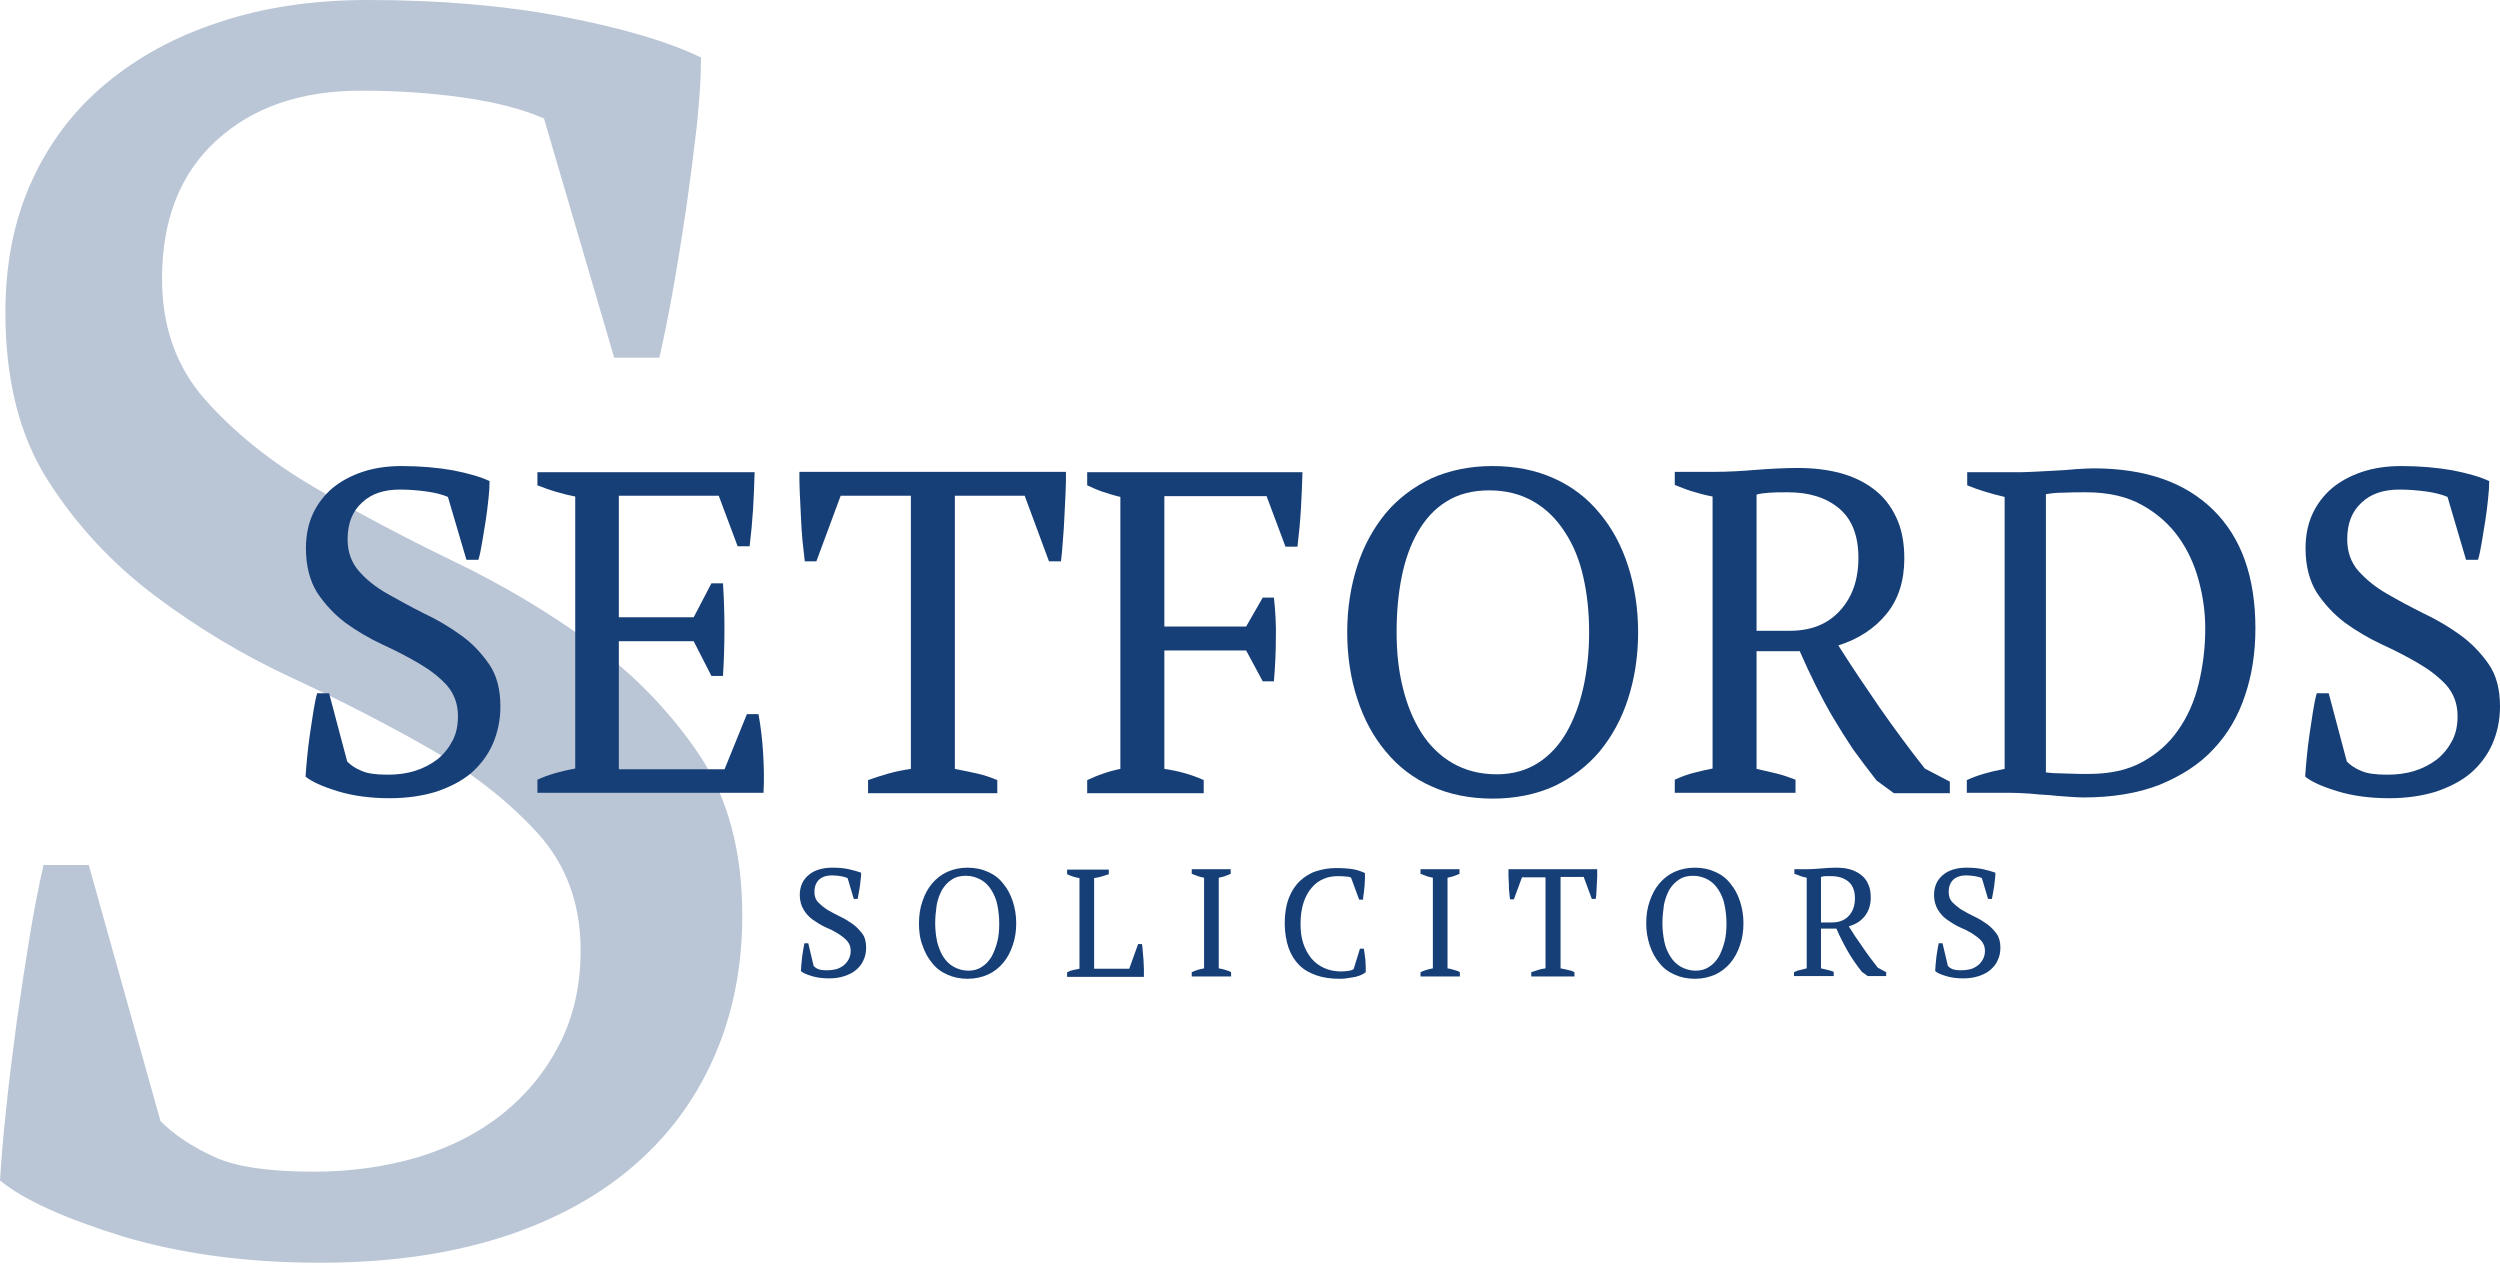 <?xml version="1.0" encoding="UTF-8"?>
<!-- Generator: Adobe Illustrator 21.1.0, SVG Export Plug-In . SVG Version: 6.00 Build 0)  -->
<svg xmlns="http://www.w3.org/2000/svg" xmlns:xlink="http://www.w3.org/1999/xlink" version="1.1" id="Layer_1" x="0px" y="0px" viewBox="0 0 648 330.4" style="enable-background:new 0 0 648 330.4;" xml:space="preserve">
<style type="text/css">
	.st0{opacity:0.3;}
	.st1{fill:#163E77;}
	.st2{fill:#4A4A49;}
</style>
<g class="st0">
	<path class="st1" d="M41.6,290.6c3.6,3.6,8.3,6.7,14,9.3c5.7,2.6,14.3,3.8,25.8,3.8c9.6,0,18.7-1.3,27.1-3.8   c8.4-2.6,15.7-6.3,21.9-11.3c6.2-5,11.1-11,14.7-18.1c3.6-7.1,5.4-15.1,5.4-24.2c0-12-3.7-22.1-11.1-30.3   c-7.4-8.1-16.6-15.4-27.6-21.7c-11-6.3-23-12.5-35.9-18.5c-13-6-24.9-13.2-35.9-21.5c-11-8.3-20.2-18.2-27.6-29.8   C5,112.9,1.4,98.4,1.4,80.9c0-12.7,2.3-24,6.8-33.9c4.5-9.9,10.9-18.4,19.2-25.3c8.3-6.9,18.1-12.3,29.6-16C68.4,1.9,81.2,0,95.4,0   c18.4,0,35.2,1.4,50.4,4.3c15.2,2.9,27.2,6.4,35.9,10.6c0,5.1-0.4,11.1-1.1,17.9c-0.8,6.8-1.7,13.8-2.7,21   c-1.1,7.2-2.2,14.2-3.4,21c-1.2,6.8-2.4,12.7-3.6,17.9h-11.7L141,30.7c-5.5-2.4-12.4-4.2-20.8-5.4c-8.4-1.2-17.3-1.8-26.7-1.8   c-15.5,0-28,4.3-37.4,12.9C46.7,45,42,56.9,42,72.3c0,12.4,3.7,22.8,11.1,31.2c7.4,8.4,16.8,16,28,22.6c11.2,6.6,23.3,13,36.1,19.2   c12.9,6.2,24.9,13.3,36.1,21.5c11.2,8.1,20.5,17.8,28,28.9c7.4,11.2,11.1,25,11.1,41.6c0,13.6-2.5,25.9-7.5,37.1   c-5,11.2-12.1,20.6-21.5,28.5c-9.3,7.8-20.8,13.9-34.3,18.1c-13.6,4.2-28.9,6.3-46.1,6.3c-19,0-36-2.3-51.1-6.8   C17,315.9,6.3,311.1,0,306c0.3-5.1,0.8-11.3,1.6-18.5c0.7-7.2,1.7-14.7,2.7-22.4c1.1-7.7,2.2-15.1,3.4-22.4   c1.2-7.2,2.4-13.4,3.6-18.5H23L41.6,290.6z"></path>
</g>
<path class="st2" d="M-198.1,527.3c-6,0-12-1.3-17.9-2.9l-1.7-7c5,1.8,10.5,2.8,15.9,2.8c6.3,0,16.7-2.2,16.7-10.5  c0-14.1-32.1-13-32.1-31.2c0-14.1,11.7-19.5,24.3-19.5c5.4,0,9.9,1.1,15.1,2.9l1.7,7c-4.5-1.7-8.4-2.8-13.1-2.8  c-6.6,0-13.9,2.5-13.9,10.2c0,10.6,32.1,9.8,32.1,30.5C-171,522.3-184.8,527.3-198.1,527.3"></path>
<rect x="-683" y="-45" class="st1" width="111.6" height="72"></rect>
<g>
	<path class="st1" d="M90,197.4c1,1,2.2,1.8,3.7,2.4c1.5,0.7,3.8,1,6.8,1c2.5,0,4.9-0.3,7.1-1c2.2-0.7,4.1-1.7,5.8-3   c1.6-1.3,2.9-2.9,3.9-4.8c1-1.9,1.4-4,1.4-6.4c0-3.2-1-5.8-2.9-8c-1.9-2.1-4.4-4-7.3-5.7c-2.9-1.7-6-3.3-9.5-4.9   c-3.4-1.6-6.6-3.5-9.5-5.6c-2.9-2.2-5.3-4.8-7.3-7.8c-1.9-3.1-2.9-6.9-2.9-11.5c0-3.3,0.6-6.3,1.8-8.9c1.2-2.6,2.9-4.8,5.1-6.7   c2.2-1.8,4.8-3.2,7.8-4.2c3-1,6.4-1.5,10.1-1.5c4.8,0,9.3,0.4,13.3,1.1c4,0.8,7.2,1.7,9.5,2.8c0,1.4-0.1,2.9-0.3,4.7   c-0.2,1.8-0.4,3.6-0.7,5.5c-0.3,1.9-0.6,3.7-0.9,5.5c-0.3,1.8-0.6,3.4-1,4.7h-3.1l-4.8-16.3c-1.4-0.6-3.3-1.1-5.5-1.4   c-2.2-0.3-4.5-0.5-7-0.5c-4.1,0-7.4,1.1-9.8,3.4c-2.5,2.3-3.7,5.4-3.7,9.5c0,3.3,1,6,2.9,8.2s4.4,4.2,7.4,5.9   c3,1.7,6.1,3.4,9.5,5.1c3.4,1.6,6.6,3.5,9.5,5.6c3,2.1,5.4,4.7,7.4,7.6c2,2.9,2.9,6.6,2.9,10.9c0,3.6-0.7,6.8-2,9.8   c-1.3,2.9-3.2,5.4-5.6,7.5c-2.5,2.1-5.5,3.6-9,4.8c-3.6,1.1-7.6,1.7-12.1,1.7c-5,0-9.5-0.6-13.4-1.8c-4-1.2-6.8-2.5-8.4-3.8   c0.1-1.3,0.2-3,0.4-4.9c0.2-1.9,0.4-3.9,0.7-5.9c0.3-2,0.6-4,0.9-5.9c0.3-1.9,0.6-3.5,1-4.9h3.1L90,197.4z"></path>
	<path class="st1" d="M195.6,122.3c-0.1,3.2-0.2,6.4-0.4,9.6c-0.2,3.2-0.5,6.4-0.9,9.7h-3.1l-4.9-13.1h-25.9V160h19.4l4.6-8.8h3   c0.5,7.8,0.5,15.9,0,24h-3l-4.6-9h-19.4v33.2h27.4l5.8-14.3h3c0.6,3.3,1,6.7,1.2,10.1c0.2,3.4,0.3,6.9,0.1,10.3h-58.6v-3.4   c2.8-1.3,6-2.2,9.8-2.9v-70.5c-1.6-0.3-3.2-0.7-4.9-1.2c-1.7-0.5-3.3-1.1-4.9-1.7v-3.4H195.6z"></path>
	<path class="st1" d="M258.4,205.6H225v-3.4c1.7-0.6,3.5-1.2,5.3-1.7c1.8-0.5,3.7-0.9,5.8-1.2v-70.8h-18.2l-6.3,17h-3   c-0.2-1.6-0.4-3.4-0.6-5.4c-0.2-2-0.3-4.1-0.4-6.2c-0.1-2.1-0.2-4.2-0.3-6.2c-0.1-2-0.1-3.8-0.1-5.4h69.1c0,1.6,0,3.4-0.1,5.4   c-0.1,2-0.2,4-0.3,6.1c-0.1,2.1-0.2,4.2-0.4,6.2c-0.1,2-0.3,3.9-0.5,5.5h-3.1l-6.3-17h-18.1v70.8c2.1,0.4,4,0.8,5.8,1.2   c1.8,0.4,3.5,1,5.2,1.7V205.6z"></path>
	<path class="st1" d="M301.8,199.3c3.5,0.5,6.9,1.4,10.2,2.9v3.4h-30.2v-3.4c1.3-0.6,2.7-1.2,4.2-1.7c1.4-0.5,2.9-0.9,4.4-1.2v-70.5   c-1.7-0.4-3.3-0.9-4.8-1.4c-1.4-0.5-2.7-1.1-3.8-1.6v-3.4h55.8c-0.1,3.1-0.2,6.3-0.4,9.5c-0.2,3.3-0.5,6.5-0.9,9.8h-3.1l-4.9-13.1   h-26.5v33.8H323l4.3-7.5h2.9c0.4,3.6,0.6,7.2,0.5,10.8c0,3.6-0.2,7.2-0.5,10.9h-2.9l-4.3-8h-21.2V199.3z"></path>
	<path class="st1" d="M349.2,163.9c0-6.2,0.9-11.9,2.6-17.2c1.7-5.3,4.2-9.8,7.4-13.7c3.2-3.8,7.2-6.8,11.8-9   c4.7-2.1,10-3.2,15.9-3.2c5.9,0,11.3,1.1,15.9,3.2c4.7,2.1,8.6,5.1,11.8,9c3.2,3.8,5.7,8.4,7.4,13.7c1.7,5.3,2.6,11,2.6,17.2   c0,6.2-0.9,11.9-2.6,17.2c-1.7,5.3-4.2,9.8-7.4,13.7c-3.2,3.8-7.2,6.8-11.8,9c-4.7,2.1-10,3.2-15.9,3.2c-5.9,0-11.3-1.1-15.9-3.2   c-4.7-2.1-8.6-5.1-11.8-9c-3.2-3.8-5.7-8.4-7.4-13.7C350.1,175.9,349.2,170.1,349.2,163.9z M362,163.9c0,5.1,0.5,9.9,1.6,14.3   c1.1,4.5,2.7,8.4,4.8,11.7c2.1,3.3,4.8,6,8.1,7.9c3.3,1.9,7.1,2.9,11.5,2.9c4,0,7.6-1,10.6-2.9c3-1.9,5.5-4.6,7.4-7.9   c1.9-3.3,3.4-7.2,4.4-11.7c1-4.5,1.5-9.3,1.5-14.3c0-5.1-0.5-9.9-1.5-14.3c-1-4.5-2.6-8.4-4.8-11.7c-2.1-3.3-4.8-6-8.1-7.9   c-3.3-1.9-7.1-2.9-11.5-2.9c-4.4,0-8.1,1-11.1,2.9c-3.1,1.9-5.5,4.6-7.4,7.9c-1.9,3.3-3.3,7.2-4.2,11.7   C362.4,154.1,362,158.9,362,163.9z"></path>
	<path class="st1" d="M455.3,199.3c1.8,0.4,3.6,0.8,5.2,1.2c1.7,0.4,3.3,1,4.9,1.6v3.4h-31.3v-3.4c1.7-0.8,3.4-1.4,5-1.8   c1.6-0.4,3.2-0.8,4.8-1.1v-70.5c-2.1-0.4-3.9-0.9-5.5-1.4c-1.6-0.5-3-1.1-4.3-1.6v-3.4h10.5c3.2,0,6.7-0.2,10.4-0.5   c3.8-0.3,7.5-0.5,11-0.5c3.9,0,7.5,0.4,10.9,1.3c3.4,0.9,6.3,2.3,8.8,4.2c2.5,1.9,4.4,4.3,5.8,7.3c1.4,2.9,2.1,6.5,2.1,10.6   c0,5.8-1.5,10.6-4.6,14.4c-3.1,3.8-7.2,6.5-12.5,8.2c3.4,5.4,7,10.7,10.7,16.1c3.7,5.3,7.6,10.6,11.7,15.8l6.5,3.4v3h-14.5   l-4.5-3.3c-2.2-2.8-4.2-5.5-6.1-8.1c-1.8-2.7-3.5-5.4-5.1-8.1c-1.6-2.7-3.1-5.5-4.5-8.3c-1.4-2.8-2.8-5.8-4.2-9h-11.2V199.3z    M463.4,127.6c-1.9,0-3.5,0-4.7,0.1c-1.2,0.1-2.4,0.2-3.4,0.5v35.3h8.6c5.5,0,9.8-1.7,13-5.2c3.2-3.5,4.8-8,4.8-13.7   c0-5.8-1.7-10.1-5.1-12.9C473.2,128.9,468.8,127.6,463.4,127.6z"></path>
	<path class="st1" d="M509.8,205.6v-3.4c2.8-1.3,6-2.2,9.8-2.9v-70.5c-1.8-0.4-3.6-0.9-5.2-1.4c-1.7-0.5-3.2-1.1-4.5-1.6v-3.4h12.1   c1.3,0,2.9,0,4.8-0.1c1.8-0.1,3.7-0.2,5.7-0.3c1.9-0.1,3.8-0.2,5.6-0.4c1.8-0.1,3.3-0.2,4.5-0.2c13.5,0,23.8,3.6,31.1,10.8   c7.3,7.2,10.9,17.4,10.9,30.7c0,6.3-0.9,12.1-2.7,17.4c-1.8,5.4-4.5,10-8.2,13.9c-3.6,3.9-8.3,6.9-13.9,9.2   c-5.6,2.2-12.2,3.3-19.8,3.3c-1.2,0-2.5-0.1-4-0.2c-1.5-0.1-3.1-0.2-4.8-0.4c-1.7-0.1-3.4-0.2-5.1-0.4c-1.7-0.1-3.3-0.2-4.8-0.2   H509.8z M540.7,127.6c-2.1,0-4,0-5.9,0.1c-1.9,0-3.4,0.2-4.5,0.4v72.1c0.4,0.1,1.1,0.1,2.1,0.2c1,0,2.1,0.1,3.3,0.1   c1.2,0,2.3,0.1,3.4,0.1s1.8,0,2.3,0c5.5,0,10.1-1,13.9-3.1c3.8-2.1,6.9-4.8,9.3-8.3c2.4-3.4,4.2-7.4,5.3-12   c1.1-4.5,1.7-9.3,1.7-14.3c0-3.9-0.5-7.9-1.6-12.1s-2.8-8-5.2-11.4c-2.4-3.4-5.6-6.3-9.6-8.5C551.3,128.7,546.4,127.6,540.7,127.6z   "></path>
	<path class="st1" d="M608.3,197.4c1,1,2.2,1.8,3.7,2.4c1.5,0.7,3.8,1,6.8,1c2.5,0,4.9-0.3,7.1-1c2.2-0.7,4.1-1.7,5.8-3   c1.6-1.3,2.9-2.9,3.9-4.8c1-1.9,1.4-4,1.4-6.4c0-3.2-1-5.8-2.9-8c-1.9-2.1-4.4-4-7.3-5.7c-2.9-1.7-6-3.3-9.5-4.9   c-3.4-1.6-6.6-3.5-9.5-5.6c-2.9-2.2-5.3-4.8-7.3-7.8c-1.9-3.1-2.9-6.9-2.9-11.5c0-3.3,0.6-6.3,1.8-8.9c1.2-2.6,2.9-4.8,5.1-6.7   c2.2-1.8,4.8-3.2,7.8-4.2c3-1,6.4-1.5,10.1-1.5c4.8,0,9.3,0.4,13.3,1.1c4,0.8,7.2,1.7,9.5,2.8c0,1.4-0.1,2.9-0.3,4.7   c-0.2,1.8-0.4,3.6-0.7,5.5c-0.3,1.9-0.6,3.7-0.9,5.5s-0.6,3.4-1,4.7h-3.1l-4.8-16.3c-1.4-0.6-3.3-1.1-5.5-1.4   c-2.2-0.3-4.5-0.5-7-0.5c-4.1,0-7.4,1.1-9.8,3.4c-2.5,2.3-3.7,5.4-3.7,9.5c0,3.3,1,6,2.9,8.2c2,2.2,4.4,4.2,7.4,5.9   c2.9,1.7,6.1,3.4,9.5,5.1c3.4,1.6,6.6,3.5,9.5,5.6c2.9,2.1,5.4,4.7,7.4,7.6c2,2.9,2.9,6.6,2.9,10.9c0,3.6-0.7,6.8-2,9.8   c-1.3,2.9-3.2,5.4-5.6,7.5c-2.5,2.1-5.5,3.6-9,4.8c-3.6,1.1-7.6,1.7-12.1,1.7c-5,0-9.5-0.6-13.4-1.8c-4-1.2-6.8-2.5-8.4-3.8   c0.1-1.3,0.2-3,0.4-4.9c0.2-1.9,0.4-3.9,0.7-5.9c0.3-2,0.6-4,0.9-5.9c0.3-1.9,0.6-3.5,1-4.9h3.1L608.3,197.4z"></path>
</g>
<g>
	<path class="st1" d="M210.9,250.4c0.3,0.3,0.7,0.6,1.2,0.8c0.5,0.2,1.3,0.3,2.3,0.3c0.8,0,1.6-0.1,2.4-0.3c0.7-0.2,1.4-0.6,1.9-1   c0.5-0.4,1-1,1.3-1.6c0.3-0.6,0.5-1.3,0.5-2.1c0-1.1-0.3-1.9-1-2.7c-0.6-0.7-1.5-1.3-2.4-1.9c-1-0.6-2-1.1-3.2-1.6   c-1.1-0.5-2.2-1.2-3.2-1.9c-1-0.7-1.8-1.6-2.4-2.6c-0.6-1-1-2.3-1-3.8c0-1.1,0.2-2.1,0.6-3c0.4-0.9,1-1.6,1.7-2.2   c0.7-0.6,1.6-1.1,2.6-1.4c1-0.3,2.1-0.5,3.4-0.5c1.6,0,3.1,0.1,4.4,0.4s2.4,0.6,3.2,0.9c0,0.5,0,1-0.1,1.6   c-0.1,0.6-0.1,1.2-0.2,1.8c-0.1,0.6-0.2,1.2-0.3,1.8c-0.1,0.6-0.2,1.1-0.3,1.6h-1l-1.6-5.4c-0.5-0.2-1.1-0.4-1.8-0.5   c-0.7-0.1-1.5-0.2-2.3-0.2c-1.4,0-2.5,0.4-3.3,1.1c-0.8,0.8-1.2,1.8-1.2,3.2c0,1.1,0.3,2,1,2.7c0.7,0.7,1.5,1.4,2.5,2   c1,0.6,2,1.1,3.2,1.7c1.1,0.5,2.2,1.2,3.2,1.9c1,0.7,1.8,1.6,2.5,2.5s1,2.2,1,3.6c0,1.2-0.2,2.3-0.7,3.3c-0.4,1-1.1,1.8-1.9,2.5   c-0.8,0.7-1.8,1.2-3,1.6c-1.2,0.4-2.5,0.6-4,0.6c-1.7,0-3.2-0.2-4.5-0.6c-1.3-0.4-2.3-0.8-2.8-1.3c0-0.4,0.1-1,0.1-1.6   c0.1-0.6,0.1-1.3,0.2-2c0.1-0.7,0.2-1.3,0.3-2c0.1-0.6,0.2-1.2,0.3-1.6h1L210.9,250.4z"></path>
	<path class="st1" d="M238.2,239.3c0-2.1,0.3-4,0.9-5.7c0.6-1.8,1.4-3.3,2.5-4.6c1.1-1.3,2.4-2.3,3.9-3c1.6-0.7,3.3-1.1,5.3-1.1   c2,0,3.8,0.4,5.3,1.1c1.6,0.7,2.9,1.7,3.9,3c1.1,1.3,1.9,2.8,2.5,4.6c0.6,1.8,0.9,3.7,0.9,5.7c0,2.1-0.3,4-0.9,5.7   c-0.6,1.8-1.4,3.3-2.5,4.6c-1.1,1.3-2.4,2.3-3.9,3c-1.6,0.7-3.3,1.1-5.3,1.1c-2,0-3.8-0.4-5.3-1.1c-1.6-0.7-2.9-1.7-3.9-3   c-1.1-1.3-1.9-2.8-2.5-4.6C238.4,243.2,238.2,241.3,238.2,239.3z M242.4,239.3c0,1.7,0.2,3.3,0.5,4.8c0.4,1.5,0.9,2.8,1.6,3.9   c0.7,1.1,1.6,2,2.7,2.6c1.1,0.6,2.4,1,3.8,1c1.3,0,2.5-0.3,3.5-1c1-0.6,1.8-1.5,2.5-2.6c0.6-1.1,1.1-2.4,1.5-3.9s0.5-3.1,0.5-4.8   c0-1.7-0.2-3.3-0.5-4.8c-0.3-1.5-0.9-2.8-1.6-3.9c-0.7-1.1-1.6-2-2.7-2.6c-1.1-0.6-2.4-1-3.8-1c-1.5,0-2.7,0.3-3.7,1   c-1,0.6-1.8,1.5-2.5,2.6c-0.6,1.1-1.1,2.4-1.4,3.9C242.6,236,242.4,237.6,242.4,239.3z"></path>
	<path class="st1" d="M276.5,225.4h10.9v1.2c-0.6,0.2-1.3,0.4-1.9,0.6c-0.6,0.2-1.3,0.3-1.9,0.4v23.5h9.1l2.3-6.4h1   c0.1,0.6,0.2,1.2,0.2,1.9c0.1,0.7,0.1,1.5,0.2,2.3c0,0.8,0.1,1.5,0.1,2.3c0,0.7,0,1.4,0,2h-19.9V252c0.6-0.3,1.2-0.5,1.7-0.6   c0.5-0.1,1-0.2,1.5-0.3v-23.5c-0.6-0.1-1.2-0.2-1.7-0.4c-0.6-0.2-1.1-0.4-1.5-0.6V225.4z"></path>
	<path class="st1" d="M319,253.1h-10.1V252c1-0.5,2.1-0.8,3.2-1v-23.5c-0.5-0.1-1.1-0.2-1.6-0.4c-0.5-0.2-1.1-0.4-1.6-0.6v-1.2H319   v1.2c-0.5,0.2-1,0.4-1.5,0.6c-0.6,0.2-1.1,0.3-1.6,0.4V251c0.6,0.1,1.1,0.2,1.7,0.4c0.6,0.2,1.1,0.3,1.5,0.6V253.1z"></path>
	<path class="st1" d="M352.5,245.9h1c0.1,0.7,0.3,1.7,0.4,2.8c0.1,1.1,0.1,2.2,0.1,3.3c-0.4,0.3-0.9,0.6-1.4,0.8   c-0.6,0.2-1.1,0.4-1.8,0.5c-0.6,0.1-1.3,0.2-1.9,0.3c-0.6,0.1-1.3,0.1-1.8,0.1c-2.2,0-4.2-0.3-5.9-0.9c-1.7-0.6-3.2-1.4-4.4-2.6   c-1.2-1.2-2.1-2.6-2.8-4.5c-0.6-1.8-1-4-1-6.4c0-2.6,0.4-4.8,1.1-6.6c0.7-1.8,1.7-3.3,2.9-4.4c1.2-1.1,2.6-2,4.2-2.5   c1.6-0.5,3.3-0.8,5.1-0.8c1.7,0,3.2,0.1,4.4,0.3c1.2,0.2,2.2,0.6,3.1,1c0,0.4,0,0.9,0,1.5s-0.1,1.2-0.1,1.8   c-0.1,0.6-0.1,1.3-0.2,1.9c-0.1,0.6-0.2,1.2-0.2,1.7h-1l-2.1-5.7c-0.3-0.2-0.8-0.3-1.4-0.3c-0.7-0.1-1.3-0.1-2-0.1   c-1.3,0-2.6,0.2-3.7,0.7c-1.2,0.5-2.2,1.2-3.1,2.3c-0.9,1-1.6,2.3-2.1,3.8c-0.5,1.5-0.8,3.4-0.8,5.5c0,1.9,0.2,3.6,0.7,5.1   c0.5,1.5,1.2,2.8,2.1,3.9c0.9,1.1,2,1.9,3.3,2.5c1.3,0.6,2.8,0.9,4.4,0.9c0.9,0,1.6-0.1,2.2-0.2c0.6-0.1,1-0.3,1.1-0.5L352.5,245.9   z"></path>
	<path class="st1" d="M378.3,253.1h-10.1V252c1-0.5,2.1-0.8,3.2-1v-23.5c-0.5-0.1-1.1-0.2-1.6-0.4c-0.5-0.2-1.1-0.4-1.6-0.6v-1.2   h10.1v1.2c-0.5,0.2-1,0.4-1.5,0.6c-0.6,0.2-1.1,0.3-1.6,0.4V251c0.6,0.1,1.1,0.2,1.7,0.4c0.6,0.2,1.1,0.3,1.5,0.6V253.1z"></path>
	<path class="st1" d="M408,253.1h-11.1V252c0.6-0.2,1.2-0.4,1.8-0.6c0.6-0.2,1.2-0.3,1.9-0.4v-23.6h-6.1l-2.1,5.7h-1   c-0.1-0.5-0.1-1.1-0.2-1.8c-0.1-0.7-0.1-1.4-0.1-2.1c0-0.7-0.1-1.4-0.1-2.1c0-0.7,0-1.3,0-1.8h23c0,0.5,0,1.1,0,1.8   c0,0.7-0.1,1.3-0.1,2c0,0.7-0.1,1.4-0.1,2.1c0,0.7-0.1,1.3-0.2,1.8h-1l-2.1-5.7h-6V251c0.7,0.1,1.3,0.3,1.9,0.4   c0.6,0.1,1.2,0.3,1.7,0.6V253.1z"></path>
	<path class="st1" d="M426.7,239.3c0-2.1,0.3-4,0.9-5.7c0.6-1.8,1.4-3.3,2.5-4.6c1.1-1.3,2.4-2.3,3.9-3c1.6-0.7,3.3-1.1,5.3-1.1   c2,0,3.8,0.4,5.3,1.1c1.6,0.7,2.9,1.7,3.9,3c1.1,1.3,1.9,2.8,2.5,4.6c0.6,1.8,0.9,3.7,0.9,5.7c0,2.1-0.3,4-0.9,5.7   c-0.6,1.8-1.4,3.3-2.5,4.6c-1.1,1.3-2.4,2.3-3.9,3c-1.6,0.7-3.3,1.1-5.3,1.1c-2,0-3.8-0.4-5.3-1.1c-1.6-0.7-2.9-1.7-3.9-3   c-1.1-1.3-1.9-2.8-2.5-4.6C427,243.2,426.7,241.3,426.7,239.3z M430.9,239.3c0,1.7,0.2,3.3,0.5,4.8s0.9,2.8,1.6,3.9   c0.7,1.1,1.6,2,2.7,2.6c1.1,0.6,2.4,1,3.8,1c1.3,0,2.5-0.3,3.5-1c1-0.6,1.8-1.5,2.5-2.6c0.6-1.1,1.1-2.4,1.5-3.9s0.5-3.1,0.5-4.8   c0-1.7-0.2-3.3-0.5-4.8c-0.3-1.5-0.9-2.8-1.6-3.9c-0.7-1.1-1.6-2-2.7-2.6c-1.1-0.6-2.4-1-3.8-1c-1.5,0-2.7,0.3-3.7,1   c-1,0.6-1.8,1.5-2.5,2.6c-0.6,1.1-1.1,2.4-1.4,3.9C431.1,236,430.9,237.6,430.9,239.3z"></path>
	<path class="st1" d="M472,251c0.6,0.1,1.2,0.3,1.7,0.4c0.6,0.1,1.1,0.3,1.6,0.5v1.1H465V252c0.6-0.3,1.1-0.5,1.7-0.6   c0.5-0.1,1.1-0.3,1.6-0.4v-23.5c-0.7-0.1-1.3-0.3-1.8-0.5c-0.5-0.2-1-0.4-1.4-0.5v-1.2h3.5c1.1,0,2.2-0.1,3.5-0.2   c1.3-0.1,2.5-0.2,3.7-0.2c1.3,0,2.5,0.1,3.6,0.4c1.1,0.3,2.1,0.8,2.9,1.4c0.8,0.6,1.5,1.4,1.9,2.4c0.5,1,0.7,2.2,0.7,3.5   c0,1.9-0.5,3.5-1.5,4.8c-1,1.3-2.4,2.2-4.2,2.7c1.1,1.8,2.3,3.6,3.6,5.4c1.2,1.8,2.5,3.5,3.9,5.3l2.2,1.2v1h-4.8l-1.5-1.1   c-0.7-0.9-1.4-1.8-2-2.7c-0.6-0.9-1.2-1.8-1.7-2.7c-0.5-0.9-1-1.8-1.5-2.8c-0.5-0.9-0.9-1.9-1.4-3H472V251z M474.7,227.1   c-0.6,0-1.2,0-1.6,0c-0.4,0-0.8,0.1-1.1,0.2v11.8h2.9c1.8,0,3.3-0.6,4.3-1.7c1.1-1.2,1.6-2.7,1.6-4.6c0-1.9-0.6-3.4-1.7-4.3   C478,227.6,476.5,227.1,474.7,227.1z"></path>
	<path class="st1" d="M504.9,250.4c0.3,0.3,0.7,0.6,1.2,0.8c0.5,0.2,1.3,0.3,2.3,0.3c0.8,0,1.6-0.1,2.4-0.3c0.7-0.2,1.4-0.6,1.9-1   c0.5-0.4,1-1,1.3-1.6s0.5-1.3,0.5-2.1c0-1.1-0.3-1.9-1-2.7c-0.6-0.7-1.5-1.3-2.4-1.9c-1-0.6-2-1.1-3.2-1.6   c-1.1-0.5-2.2-1.2-3.2-1.9c-1-0.7-1.8-1.6-2.4-2.6c-0.6-1-1-2.3-1-3.8c0-1.1,0.2-2.1,0.6-3c0.4-0.9,1-1.6,1.7-2.2   c0.7-0.6,1.6-1.1,2.6-1.4c1-0.3,2.1-0.5,3.4-0.5c1.6,0,3.1,0.1,4.4,0.4c1.3,0.3,2.4,0.6,3.2,0.9c0,0.5,0,1-0.1,1.6   c-0.1,0.6-0.1,1.2-0.2,1.8c-0.1,0.6-0.2,1.2-0.3,1.8c-0.1,0.6-0.2,1.1-0.3,1.6h-1l-1.6-5.4c-0.5-0.2-1.1-0.4-1.8-0.5   c-0.7-0.1-1.5-0.2-2.3-0.2c-1.4,0-2.5,0.4-3.3,1.1c-0.8,0.8-1.2,1.8-1.2,3.2c0,1.1,0.3,2,1,2.7c0.7,0.7,1.5,1.4,2.5,2   c1,0.6,2,1.1,3.2,1.7c1.1,0.5,2.2,1.2,3.2,1.9c1,0.7,1.8,1.6,2.5,2.5c0.7,1,1,2.2,1,3.6c0,1.2-0.2,2.3-0.7,3.3   c-0.4,1-1.1,1.8-1.9,2.5c-0.8,0.7-1.8,1.2-3,1.6c-1.2,0.4-2.5,0.6-4,0.6c-1.7,0-3.2-0.2-4.5-0.6c-1.3-0.4-2.3-0.8-2.8-1.3   c0-0.4,0.1-1,0.1-1.6c0.1-0.6,0.1-1.3,0.2-2c0.1-0.7,0.2-1.3,0.3-2c0.1-0.6,0.2-1.2,0.3-1.6h1L504.9,250.4z"></path>
</g>
</svg>
